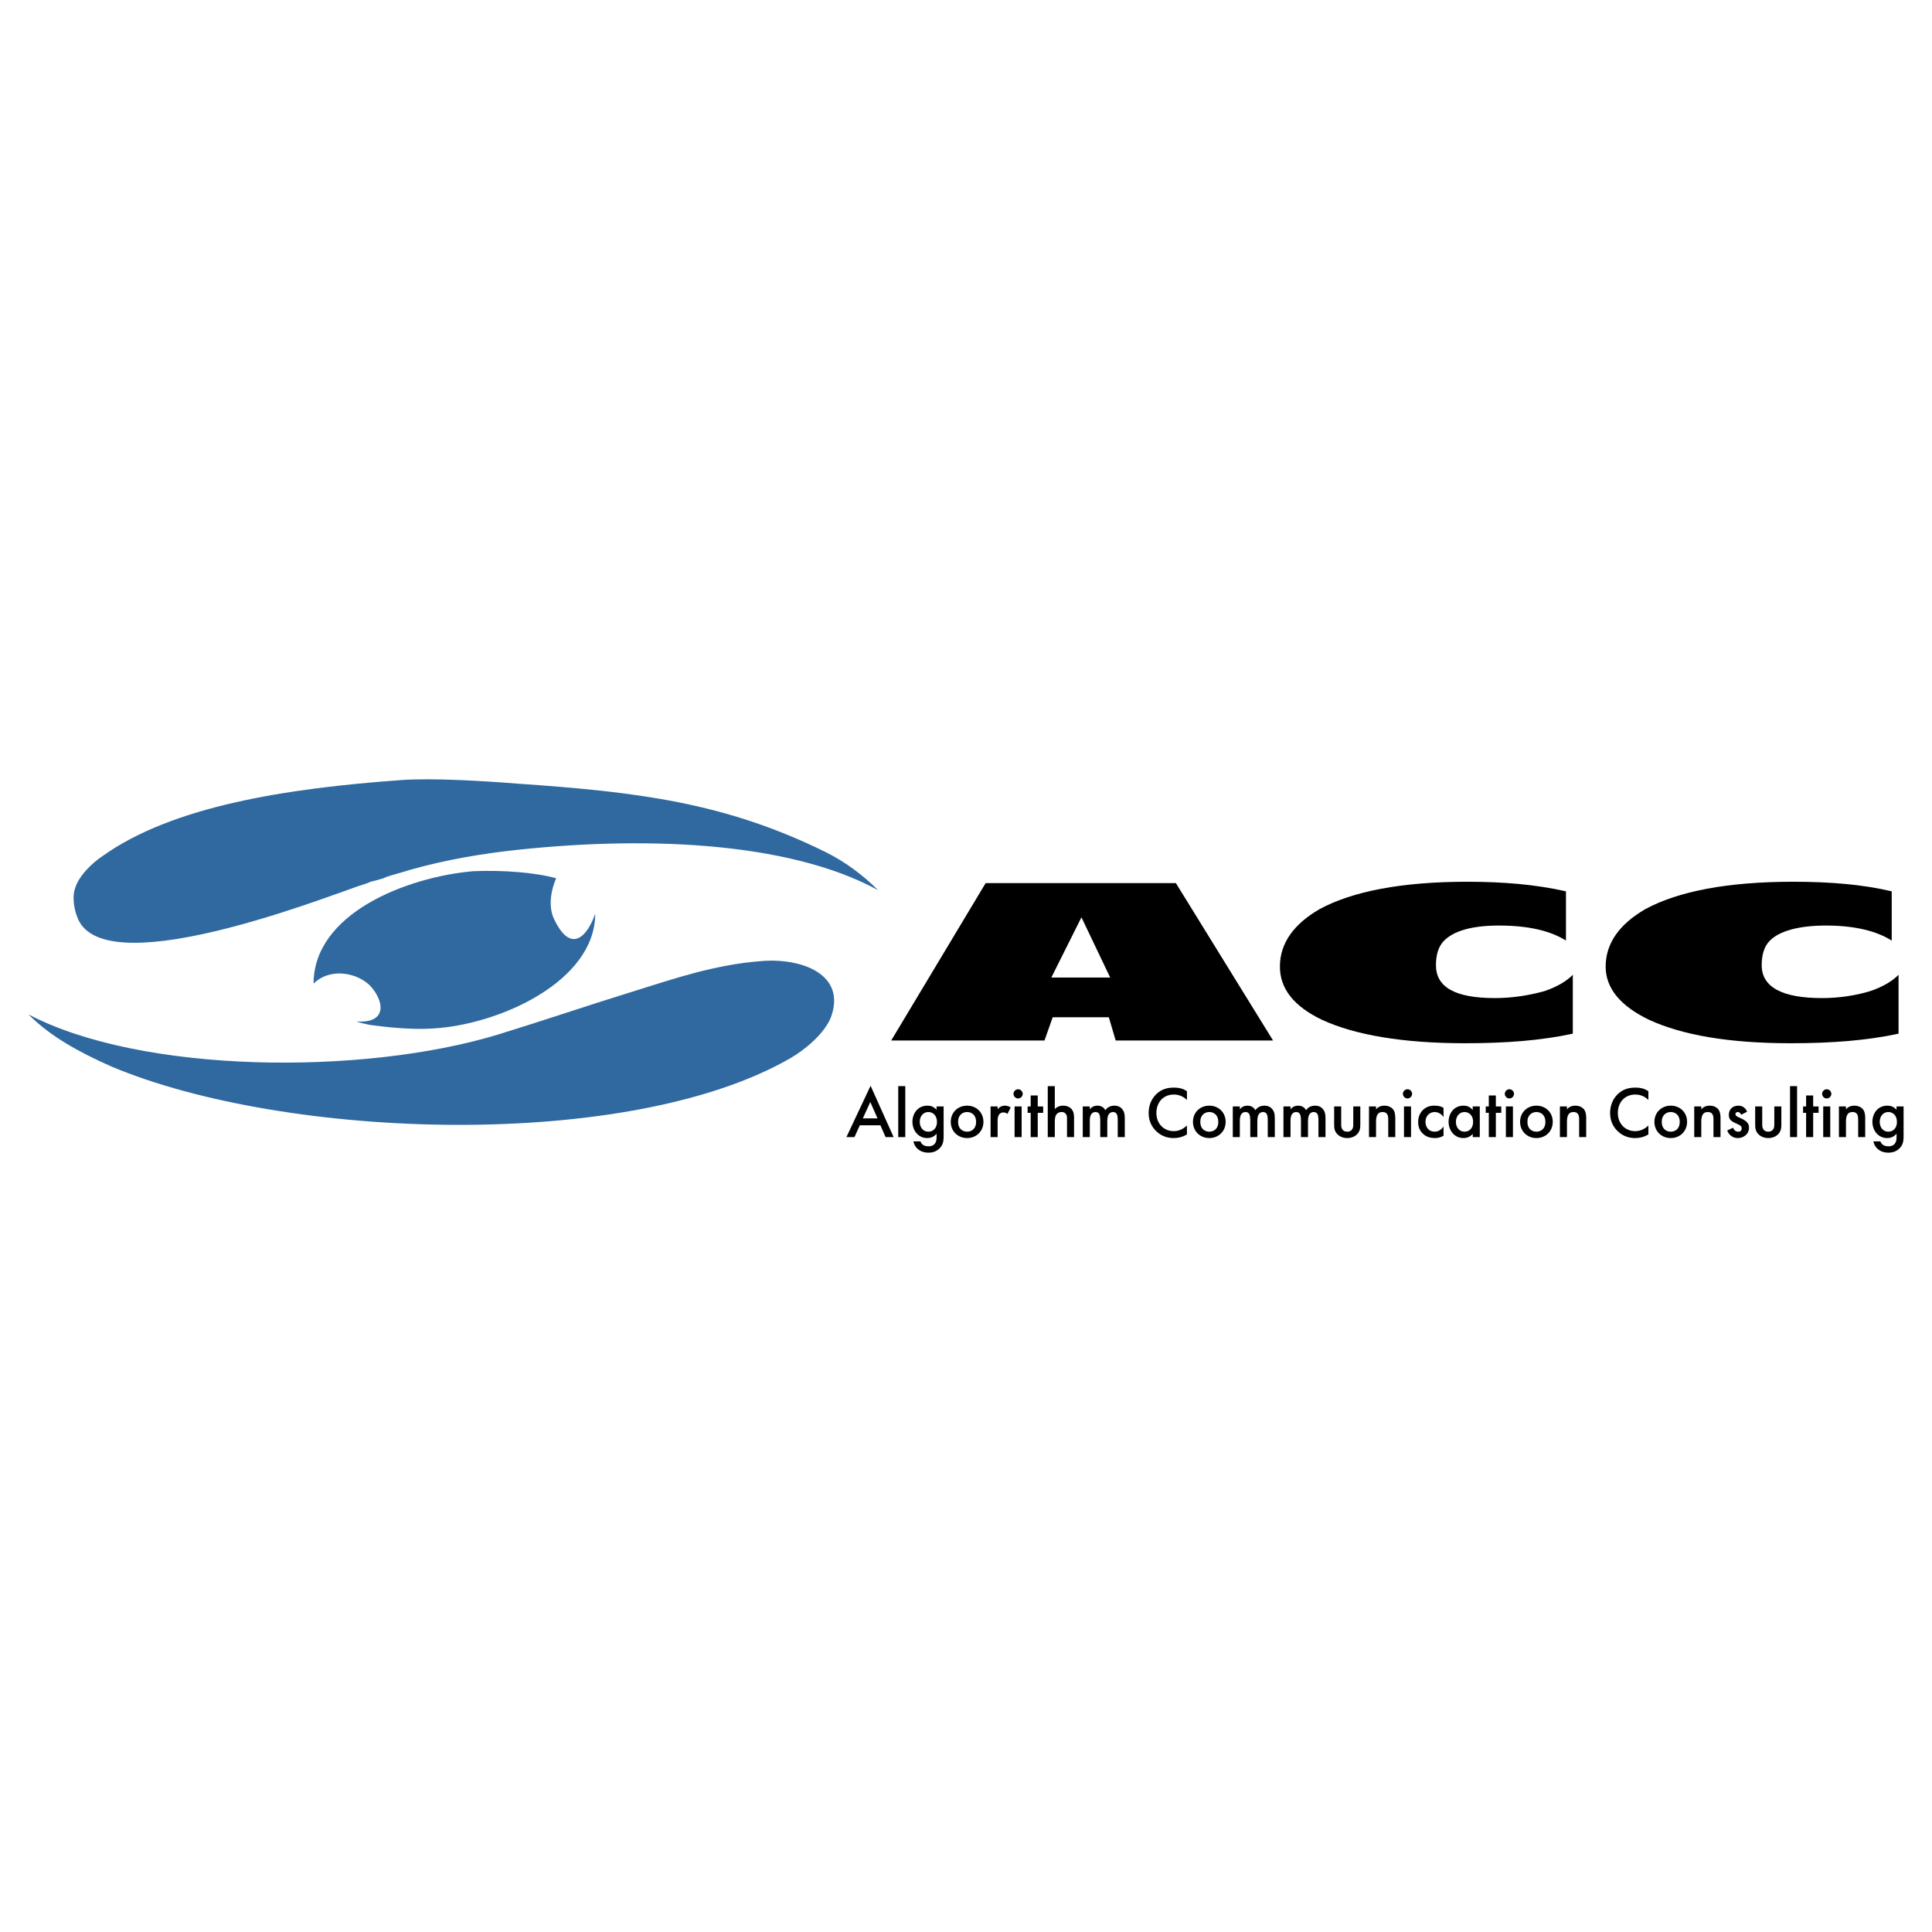 <?xml version="1.0" encoding="utf-8"?>
<!-- Generator: Adobe Illustrator 13.0.0, SVG Export Plug-In . SVG Version: 6.00 Build 14576)  -->
<!DOCTYPE svg PUBLIC "-//W3C//DTD SVG 1.0//EN" "http://www.w3.org/TR/2001/REC-SVG-20010904/DTD/svg10.dtd">
<svg version="1.0" id="Layer_1" xmlns="http://www.w3.org/2000/svg" xmlns:xlink="http://www.w3.org/1999/xlink" x="0px" y="0px"
	 width="192.756px" height="192.756px" viewBox="0 0 192.756 192.756" enable-background="new 0 0 192.756 192.756"
	 xml:space="preserve">
<g>
	<polygon fill-rule="evenodd" clip-rule="evenodd" fill="#FFFFFF" points="0,0 192.756,0 192.756,192.756 0,192.756 0,0 	"/>
	<path fill-rule="evenodd" clip-rule="evenodd" d="M86.082,111.583l0.748-1.635l0.72,1.635H86.082L86.082,111.583L86.082,111.583z
		 M88.354,113.449h0.803l-2.299-5.122l-2.411,5.122h0.803l0.534-1.177h2.057L88.354,113.449L88.354,113.449L88.354,113.449z"/>
	<polygon fill-rule="evenodd" clip-rule="evenodd" points="90.321,108.363 90.321,113.449 89.617,113.449 89.617,108.363 
		90.321,108.363 90.321,108.363 	"/>
	<path fill-rule="evenodd" clip-rule="evenodd" d="M92.616,110.947c0.443,0,0.866,0.317,0.866,0.994
		c0,0.539-0.312,0.967-0.866,0.967c-0.533,0-0.852-0.442-0.852-0.987C91.764,111.389,92.097,110.947,92.616,110.947L92.616,110.947
		L92.616,110.947L92.616,110.947z M93.442,110.726c-0.298-0.359-0.679-0.414-0.915-0.414c-0.976,0-1.493,0.794-1.493,1.609
		c0,0.836,0.544,1.623,1.479,1.623c0.527,0,0.804-0.283,0.929-0.436l0,0v0.401l0,0c0,0.251-0.062,0.859-0.811,0.859
		c-0.473,0-0.702-0.222-0.799-0.492l0,0h-0.704l0,0c0.18,0.769,0.794,1.128,1.495,1.128c0.215,0,0.812-0.021,1.232-0.56
		c0.297-0.381,0.29-0.804,0.29-1.122l0,0v-2.932h-0.704V110.726L93.442,110.726L93.442,110.726z"/>
	<path fill-rule="evenodd" clip-rule="evenodd" d="M96.487,112.908c-0.436,0-0.899-0.276-0.899-0.974
		c0-0.711,0.471-0.987,0.899-0.987c0.429,0,0.9,0.276,0.9,0.987C97.387,112.632,96.923,112.908,96.487,112.908L96.487,112.908
		L96.487,112.908L96.487,112.908z M96.487,110.312c-0.927,0-1.63,0.677-1.63,1.616c0,0.933,0.703,1.616,1.63,1.616
		c0.927,0,1.63-0.684,1.63-1.616C98.117,110.988,97.414,110.312,96.487,110.312L96.487,110.312L96.487,110.312L96.487,110.312z"/>
	<path fill-rule="evenodd" clip-rule="evenodd" d="M98.829,110.392h0.703v0.278l0,0c0.146-0.18,0.381-0.358,0.728-0.358
		c0.173,0,0.395,0.055,0.575,0.179l0,0l-0.319,0.643l0,0c-0.131-0.11-0.284-0.146-0.401-0.146c-0.249,0-0.388,0.132-0.457,0.242
		c-0.118,0.188-0.125,0.437-0.125,0.631l0,0v1.589h-0.703V110.392L98.829,110.392L98.829,110.392z"/>
	<path fill-rule="evenodd" clip-rule="evenodd" d="M101.929,110.392v3.058h-0.703v-3.058H101.929L101.929,110.392L101.929,110.392z
		 M101.577,108.676c0.25,0,0.459,0.208,0.459,0.458s-0.209,0.459-0.459,0.459s-0.459-0.209-0.459-0.459
		S101.327,108.676,101.577,108.676L101.577,108.676L101.577,108.676L101.577,108.676z"/>
	<polygon fill-rule="evenodd" clip-rule="evenodd" points="103.535,111.028 103.535,113.449 102.831,113.449 102.831,111.028 
		102.526,111.028 102.526,110.392 102.831,110.392 102.831,109.296 103.535,109.296 103.535,110.392 104.075,110.392 
		104.075,111.028 103.535,111.028 103.535,111.028 	"/>
	<path fill-rule="evenodd" clip-rule="evenodd" d="M104.536,108.363h0.703v2.293l0,0c0.271-0.29,0.581-0.345,0.823-0.345
		c0.561,0,0.822,0.29,0.905,0.414c0.192,0.283,0.192,0.623,0.192,0.852l0,0v1.872h-0.703v-1.804l0,0
		c0-0.207,0.007-0.366-0.139-0.532c-0.104-0.125-0.234-0.166-0.408-0.166c-0.27,0-0.442,0.138-0.525,0.263
		c-0.131,0.194-0.146,0.498-0.146,0.769l0,0v1.471h-0.703V108.363L104.536,108.363L104.536,108.363z"/>
	<path fill-rule="evenodd" clip-rule="evenodd" d="M108.027,110.392h0.703v0.286l0,0c0.208-0.263,0.466-0.366,0.764-0.366
		c0.146,0,0.561,0.027,0.788,0.456c0.249-0.381,0.645-0.456,0.909-0.456c0.45,0,0.719,0.221,0.87,0.483
		c0.076,0.124,0.159,0.325,0.159,0.768l0,0v1.887h-0.703v-1.679l0,0c0-0.346-0.042-0.484-0.062-0.547
		c-0.069-0.173-0.194-0.276-0.41-0.276c-0.243,0-0.375,0.145-0.431,0.235c-0.041,0.062-0.139,0.242-0.139,0.691l0,0v1.575h-0.703
		v-1.679l0,0c0-0.152-0.021-0.422-0.069-0.547c-0.077-0.2-0.216-0.276-0.41-0.276c-0.215,0-0.347,0.11-0.431,0.235
		c-0.118,0.18-0.132,0.442-0.132,0.691l0,0v1.575h-0.703V110.392L108.027,110.392L108.027,110.392z"/>
	<path fill-rule="evenodd" clip-rule="evenodd" d="M118.421,109.741c-0.513-0.498-1.046-0.539-1.309-0.539
		c-1.053,0-1.739,0.781-1.739,1.847c0,1.03,0.714,1.806,1.739,1.806c0.229,0,0.762-0.042,1.309-0.561l0,0v0.885l0,0
		c-0.152,0.097-0.603,0.365-1.33,0.365c-0.415,0-1.094-0.082-1.718-0.669c-0.468-0.449-0.771-1.038-0.771-1.826
		c0-0.63,0.192-1.342,0.771-1.896c0.506-0.482,1.088-0.642,1.753-0.642c0.623,0,0.997,0.159,1.295,0.358l0,0V109.741
		L118.421,109.741L118.421,109.741z"/>
	<path fill-rule="evenodd" clip-rule="evenodd" d="M120.652,112.908c-0.436,0-0.899-0.276-0.899-0.974
		c0-0.711,0.471-0.987,0.899-0.987c0.43,0,0.9,0.276,0.9,0.987C121.553,112.632,121.089,112.908,120.652,112.908L120.652,112.908
		L120.652,112.908L120.652,112.908z M120.652,110.312c-0.927,0-1.63,0.677-1.63,1.616c0,0.933,0.703,1.616,1.63,1.616
		c0.928,0,1.631-0.684,1.631-1.616C122.283,110.988,121.58,110.312,120.652,110.312L120.652,110.312L120.652,110.312
		L120.652,110.312z"/>
	<path fill-rule="evenodd" clip-rule="evenodd" d="M122.995,110.392h0.703v0.286l0,0c0.208-0.263,0.465-0.366,0.764-0.366
		c0.146,0,0.561,0.027,0.788,0.456c0.249-0.381,0.645-0.456,0.908-0.456c0.45,0,0.72,0.221,0.872,0.483
		c0.075,0.124,0.158,0.325,0.158,0.768l0,0v1.887h-0.704v-1.679l0,0c0-0.346-0.041-0.484-0.062-0.547
		c-0.069-0.173-0.194-0.276-0.409-0.276c-0.243,0-0.375,0.145-0.431,0.235c-0.042,0.062-0.139,0.242-0.139,0.691l0,0v1.575h-0.704
		v-1.679l0,0c0-0.152-0.021-0.422-0.069-0.547c-0.076-0.2-0.215-0.276-0.409-0.276c-0.216,0-0.348,0.11-0.431,0.235
		c-0.118,0.18-0.132,0.442-0.132,0.691l0,0v1.575h-0.703V110.392L122.995,110.392L122.995,110.392z"/>
	<path fill-rule="evenodd" clip-rule="evenodd" d="M128.051,110.392h0.704v0.286l0,0c0.208-0.263,0.465-0.366,0.764-0.366
		c0.146,0,0.561,0.027,0.788,0.456c0.248-0.381,0.644-0.456,0.908-0.456c0.45,0,0.719,0.221,0.871,0.483
		c0.076,0.124,0.159,0.325,0.159,0.768l0,0v1.887h-0.704v-1.679l0,0c0-0.346-0.042-0.484-0.062-0.547
		c-0.069-0.173-0.194-0.276-0.409-0.276c-0.244,0-0.375,0.145-0.431,0.235c-0.042,0.062-0.14,0.242-0.14,0.691l0,0v1.575h-0.703
		v-1.679l0,0c0-0.152-0.021-0.422-0.069-0.547c-0.076-0.2-0.216-0.276-0.41-0.276c-0.215,0-0.347,0.11-0.431,0.235
		c-0.117,0.18-0.131,0.442-0.131,0.691l0,0v1.575h-0.704V110.392L128.051,110.392L128.051,110.392z"/>
	<path fill-rule="evenodd" clip-rule="evenodd" d="M133.811,110.392v1.756l0,0c0,0.188,0,0.388,0.131,0.554
		c0.098,0.124,0.25,0.207,0.472,0.207c0.221,0,0.373-0.083,0.47-0.207c0.132-0.166,0.132-0.366,0.132-0.554l0,0v-1.756h0.703v1.771
		l0,0c0,0.359-0.021,0.691-0.324,1.002c-0.317,0.332-0.78,0.38-0.995,0.38c-0.187,0-0.644-0.048-0.967-0.38
		c-0.304-0.311-0.324-0.643-0.324-1.002l0,0v-1.771H133.811L133.811,110.392L133.811,110.392z"/>
	<path fill-rule="evenodd" clip-rule="evenodd" d="M136.584,110.392h0.703v0.286l0,0c0.139-0.159,0.381-0.366,0.838-0.366
		c0.442,0,0.745,0.193,0.897,0.414c0.172,0.256,0.187,0.608,0.187,0.852l0,0v1.872h-0.704v-1.699l0,0
		c0-0.291,0.014-0.803-0.567-0.803c-0.608,0-0.65,0.561-0.65,1.038l0,0v1.464h-0.703V110.392L136.584,110.392L136.584,110.392z"/>
	<path fill-rule="evenodd" clip-rule="evenodd" d="M140.778,110.392v3.058h-0.703v-3.058H140.778L140.778,110.392L140.778,110.392z
		 M140.427,108.676c0.25,0,0.459,0.208,0.459,0.458s-0.209,0.459-0.459,0.459s-0.459-0.209-0.459-0.459
		S140.177,108.676,140.427,108.676L140.427,108.676L140.427,108.676L140.427,108.676z"/>
	<path fill-rule="evenodd" clip-rule="evenodd" d="M144.022,111.458c-0.193-0.317-0.533-0.511-0.886-0.511
		c-0.45,0-0.915,0.338-0.915,0.98c0,0.531,0.333,0.98,0.907,0.98c0.541,0,0.811-0.394,0.894-0.518l0,0v0.926l0,0
		c-0.312,0.18-0.603,0.228-0.845,0.228c-0.52,0-0.935-0.145-1.252-0.47c-0.317-0.317-0.435-0.705-0.435-1.133
		c0-0.58,0.234-0.967,0.496-1.216c0.324-0.304,0.691-0.414,1.149-0.414c0.429,0,0.692,0.104,0.886,0.221l0,0V111.458
		L144.022,111.458L144.022,111.458z"/>
	<path fill-rule="evenodd" clip-rule="evenodd" d="M146.114,110.947c0.443,0,0.859,0.324,0.859,0.98c0,0.56-0.318,0.98-0.859,0.98
		c-0.547,0-0.858-0.456-0.858-0.974C145.256,111.389,145.595,110.947,146.114,110.947L146.114,110.947L146.114,110.947
		L146.114,110.947z M146.933,110.392v0.36l0,0c-0.291-0.393-0.692-0.44-0.922-0.44c-0.962,0-1.485,0.787-1.485,1.609
		c0,0.821,0.544,1.623,1.479,1.623c0.527,0,0.805-0.27,0.929-0.414l0,0v0.319h0.704v-3.058H146.933L146.933,110.392L146.933,110.392
		z"/>
	<polygon fill-rule="evenodd" clip-rule="evenodd" points="149.241,111.028 149.241,113.449 148.538,113.449 148.538,111.028 
		148.233,111.028 148.233,110.392 148.538,110.392 148.538,109.296 149.241,109.296 149.241,110.392 149.781,110.392 
		149.781,111.028 149.241,111.028 149.241,111.028 	"/>
	<path fill-rule="evenodd" clip-rule="evenodd" d="M150.946,110.392v3.058h-0.704v-3.058H150.946L150.946,110.392L150.946,110.392z
		 M150.594,108.676c0.251,0,0.459,0.208,0.459,0.458s-0.208,0.459-0.459,0.459c-0.25,0-0.458-0.209-0.458-0.459
		S150.344,108.676,150.594,108.676L150.594,108.676L150.594,108.676L150.594,108.676z"/>
	<path fill-rule="evenodd" clip-rule="evenodd" d="M153.289,112.908c-0.436,0-0.899-0.276-0.899-0.974
		c0-0.711,0.471-0.987,0.899-0.987c0.43,0,0.899,0.276,0.899,0.987C154.188,112.632,153.725,112.908,153.289,112.908
		L153.289,112.908L153.289,112.908L153.289,112.908z M153.289,110.312c-0.927,0-1.63,0.677-1.63,1.616
		c0,0.933,0.703,1.616,1.63,1.616c0.928,0,1.63-0.684,1.63-1.616C154.919,110.988,154.217,110.312,153.289,110.312L153.289,110.312
		L153.289,110.312L153.289,110.312z"/>
	<path fill-rule="evenodd" clip-rule="evenodd" d="M155.631,110.392h0.704v0.286l0,0c0.138-0.159,0.38-0.366,0.837-0.366
		c0.442,0,0.746,0.193,0.897,0.414c0.173,0.256,0.187,0.608,0.187,0.852l0,0v1.872h-0.704v-1.699l0,0
		c0-0.291,0.015-0.803-0.566-0.803c-0.609,0-0.65,0.561-0.65,1.038l0,0v1.464h-0.704V110.392L155.631,110.392L155.631,110.392z"/>
	<path fill-rule="evenodd" clip-rule="evenodd" d="M164.46,109.741c-0.513-0.498-1.046-0.539-1.31-0.539
		c-1.053,0-1.738,0.781-1.738,1.847c0,1.03,0.714,1.806,1.738,1.806c0.229,0,0.762-0.042,1.31-0.561l0,0v0.885l0,0
		c-0.152,0.097-0.603,0.365-1.33,0.365c-0.416,0-1.095-0.082-1.718-0.669c-0.468-0.449-0.771-1.038-0.771-1.826
		c0-0.63,0.193-1.342,0.771-1.896c0.506-0.482,1.088-0.642,1.752-0.642c0.624,0,0.998,0.159,1.296,0.358l0,0V109.741L164.46,109.741
		L164.46,109.741z"/>
	<path fill-rule="evenodd" clip-rule="evenodd" d="M166.691,112.908c-0.437,0-0.899-0.276-0.899-0.974
		c0-0.711,0.471-0.987,0.899-0.987s0.899,0.276,0.899,0.987C167.591,112.632,167.127,112.908,166.691,112.908L166.691,112.908
		L166.691,112.908L166.691,112.908z M166.691,110.312c-0.928,0-1.63,0.677-1.63,1.616c0,0.933,0.702,1.616,1.63,1.616
		c0.927,0,1.63-0.684,1.63-1.616C168.321,110.988,167.618,110.312,166.691,110.312L166.691,110.312L166.691,110.312L166.691,110.312
		z"/>
	<path fill-rule="evenodd" clip-rule="evenodd" d="M169.033,110.392h0.704v0.286l0,0c0.138-0.159,0.38-0.366,0.837-0.366
		c0.442,0,0.745,0.193,0.897,0.414c0.172,0.256,0.186,0.608,0.186,0.852l0,0v1.872h-0.703v-1.699l0,0
		c0-0.291,0.014-0.803-0.567-0.803c-0.608,0-0.649,0.561-0.649,1.038l0,0v1.464h-0.704V110.392L169.033,110.392L169.033,110.392z"/>
	<path fill-rule="evenodd" clip-rule="evenodd" d="M173.716,111.224c-0.048-0.146-0.165-0.276-0.336-0.276
		c-0.014,0-0.233,0-0.233,0.2c0,0.173,0.138,0.242,0.405,0.361c0.161,0.069,0.41,0.181,0.582,0.312
		c0.311,0.229,0.365,0.479,0.365,0.687c0,0.698-0.606,1.037-1.114,1.037c-0.434,0-0.877-0.242-1.063-0.76l0,0l0.596-0.271l0,0
		c0.041,0.132,0.167,0.395,0.51,0.395c0.223,0,0.342-0.131,0.342-0.332c0-0.174-0.084-0.271-0.32-0.383
		c-0.206-0.104-0.433-0.187-0.605-0.298c-0.235-0.152-0.359-0.325-0.359-0.672c0-0.478,0.311-0.912,0.951-0.912
		c0.172,0,0.63,0.034,0.874,0.601l0,0L173.716,111.224L173.716,111.224L173.716,111.224z"/>
	<path fill-rule="evenodd" clip-rule="evenodd" d="M175.818,110.392v1.756l0,0c0,0.188,0,0.388,0.131,0.554
		c0.097,0.124,0.249,0.207,0.471,0.207s0.374-0.083,0.471-0.207c0.131-0.166,0.131-0.366,0.131-0.554l0,0v-1.756h0.704v1.771l0,0
		c0,0.359-0.021,0.691-0.324,1.002c-0.317,0.332-0.781,0.38-0.995,0.38c-0.187,0-0.644-0.048-0.968-0.38
		c-0.303-0.311-0.324-0.643-0.324-1.002l0,0v-1.771H175.818L175.818,110.392L175.818,110.392z"/>
	<polygon fill-rule="evenodd" clip-rule="evenodd" points="179.295,108.363 179.295,113.449 178.592,113.449 178.592,108.363 
		179.295,108.363 179.295,108.363 	"/>
	<polygon fill-rule="evenodd" clip-rule="evenodd" points="180.901,111.028 180.901,113.449 180.197,113.449 180.197,111.028 
		179.893,111.028 179.893,110.392 180.197,110.392 180.197,109.296 180.901,109.296 180.901,110.392 181.441,110.392 
		181.441,111.028 180.901,111.028 180.901,111.028 	"/>
	<path fill-rule="evenodd" clip-rule="evenodd" d="M182.605,110.392v3.058h-0.703v-3.058H182.605L182.605,110.392L182.605,110.392z
		 M182.254,108.676c0.251,0,0.459,0.208,0.459,0.458s-0.208,0.459-0.459,0.459c-0.25,0-0.458-0.209-0.458-0.459
		S182.004,108.676,182.254,108.676L182.254,108.676L182.254,108.676L182.254,108.676z"/>
	<path fill-rule="evenodd" clip-rule="evenodd" d="M183.468,110.392h0.703v0.286l0,0c0.139-0.159,0.381-0.366,0.837-0.366
		c0.442,0,0.746,0.193,0.898,0.414c0.172,0.256,0.186,0.608,0.186,0.852l0,0v1.872h-0.703v-1.699l0,0
		c0-0.291,0.014-0.803-0.567-0.803c-0.608,0-0.65,0.561-0.65,1.038l0,0v1.464h-0.703V110.392L183.468,110.392L183.468,110.392z"/>
	<path fill-rule="evenodd" clip-rule="evenodd" d="M188.393,110.947c0.443,0,0.865,0.317,0.865,0.994
		c0,0.539-0.312,0.967-0.865,0.967c-0.533,0-0.853-0.442-0.853-0.987C187.54,111.389,187.873,110.947,188.393,110.947
		L188.393,110.947L188.393,110.947L188.393,110.947z M189.218,110.726c-0.298-0.359-0.68-0.414-0.915-0.414
		c-0.976,0-1.493,0.794-1.493,1.609c0,0.836,0.545,1.623,1.479,1.623c0.526,0,0.804-0.283,0.929-0.436l0,0v0.401l0,0
		c0,0.251-0.062,0.859-0.812,0.859c-0.472,0-0.701-0.222-0.799-0.492l0,0h-0.703l0,0c0.18,0.769,0.794,1.128,1.494,1.128
		c0.216,0,0.812-0.021,1.233-0.56c0.296-0.381,0.289-0.804,0.289-1.122l0,0v-2.932h-0.703V110.726L189.218,110.726L189.218,110.726z
		"/>
	<path fill-rule="evenodd" clip-rule="evenodd" fill="#2F699F" d="M40.023,77.828c3.188-0.236,8.619,0.118,11.57,0.354
		c12.042,0.826,20.778,1.889,30.814,6.847c1.889,0.944,3.659,2.243,5.194,3.778c-9.091-4.958-23.848-5.431-37.071-3.896
		c-3.896,0.472-7.438,1.18-10.861,2.243c-0.354,0.118-0.945,0.236-1.417,0.472c-0.354,0.118-0.827,0.236-1.299,0.354
		c-0.472,0.236-1.062,0.354-1.653,0.59c-3.778,1.299-25.383,9.681-27.625,2.833c-0.237-0.59-0.473-1.771-0.237-2.597
		c0.355-1.417,1.771-2.715,2.834-3.424C17.238,80.425,28.571,78.654,40.023,77.828L40.023,77.828L40.023,77.828L40.023,77.828
		L40.023,77.828L40.023,77.828z"/>
	<path fill-rule="evenodd" clip-rule="evenodd" fill="#2F699F" d="M47.225,86.918c2.952-0.118,6.139,0.118,8.264,0.708
		c-0.472,1.063-0.827,2.716-0.236,4.014c1.653,3.542,3.306,1.889,4.132-0.473c0,6.729-9.562,11.098-16.292,11.452
		c-2.125,0.118-4.369-0.118-6.139-0.354c-0.59-0.117-1.062-0.235-1.417-0.354c3.306,0.236,2.716-2.243,1.299-3.66
		c-1.417-1.299-4.014-1.653-5.549-0.118C31.287,91.168,40.495,87.508,47.225,86.918L47.225,86.918L47.225,86.918L47.225,86.918
		L47.225,86.918L47.225,86.918z"/>
	<path fill-rule="evenodd" clip-rule="evenodd" fill="#2F699F" d="M75.913,95.891c4.014-0.355,8.619,1.298,6.965,5.667
		c-0.708,1.652-2.597,3.188-4.014,4.014c-16.174,9.327-50.412,8.146-67.766,0.826c-3.188-1.416-6.021-2.951-8.264-5.194
		c11.215,5.902,33.292,6.14,46.869,2.007c4.605-1.416,9.091-2.951,13.695-4.368C67.177,97.661,71.309,96.245,75.913,95.891
		L75.913,95.891L75.913,95.891L75.913,95.891L75.913,95.891L75.913,95.891z"/>
	<polygon fill-rule="evenodd" clip-rule="evenodd" points="127.014,103.812 111.311,103.812 110.627,101.49 105.028,101.49 
		104.209,103.812 88.915,103.812 98.337,88.108 117.318,88.108 127.014,103.812 127.014,103.812 127.014,103.812 	"/>
	<polygon fill-rule="evenodd" clip-rule="evenodd" fill="#FFFFFF" points="110.764,97.53 107.896,91.521 104.892,97.53 
		110.764,97.53 110.764,97.53 110.764,97.53 	"/>
	<path fill-rule="evenodd" clip-rule="evenodd" d="M156.919,103.128c-3.141,0.684-6.691,0.956-10.788,0.956
		c-6.145,0-10.924-0.818-14.201-2.321c-2.868-1.365-4.233-3.141-4.233-5.325c0-2.321,1.365-4.233,3.96-5.735
		c3.277-1.775,8.193-2.731,14.748-2.731c3.551,0,6.828,0.273,9.832,0.956l0,0l0,0v4.916l0,0l0,0
		c-1.502-0.956-3.688-1.502-6.691-1.502c-2.731,0-4.506,0.547-5.462,1.502c-0.547,0.546-0.819,1.366-0.819,2.458
		c0,2.184,1.911,3.277,5.872,3.277c1.774,0,3.413-0.272,4.916-0.683c1.229-0.41,2.185-0.956,2.867-1.638l0,0l0,0V103.128
		L156.919,103.128L156.919,103.128L156.919,103.128z"/>
	<path fill-rule="evenodd" clip-rule="evenodd" d="M189.419,103.128c-3.141,0.684-6.691,0.956-10.788,0.956
		c-6.145,0-10.787-0.818-14.065-2.321c-2.867-1.365-4.369-3.141-4.369-5.325c0-2.321,1.365-4.233,3.96-5.735
		c3.277-1.775,8.193-2.731,14.748-2.731c3.687,0,6.964,0.273,9.832,0.956l0,0l0,0v4.916l0,0l0,0
		c-1.503-0.956-3.688-1.502-6.555-1.502c-2.731,0-4.644,0.547-5.599,1.502c-0.547,0.546-0.819,1.366-0.819,2.458
		c0,2.184,2.048,3.277,6.008,3.277c1.775,0,3.414-0.272,4.78-0.683c1.229-0.41,2.185-0.956,2.867-1.638l0,0l0,0V103.128
		L189.419,103.128L189.419,103.128L189.419,103.128z"/>
</g>
</svg>
